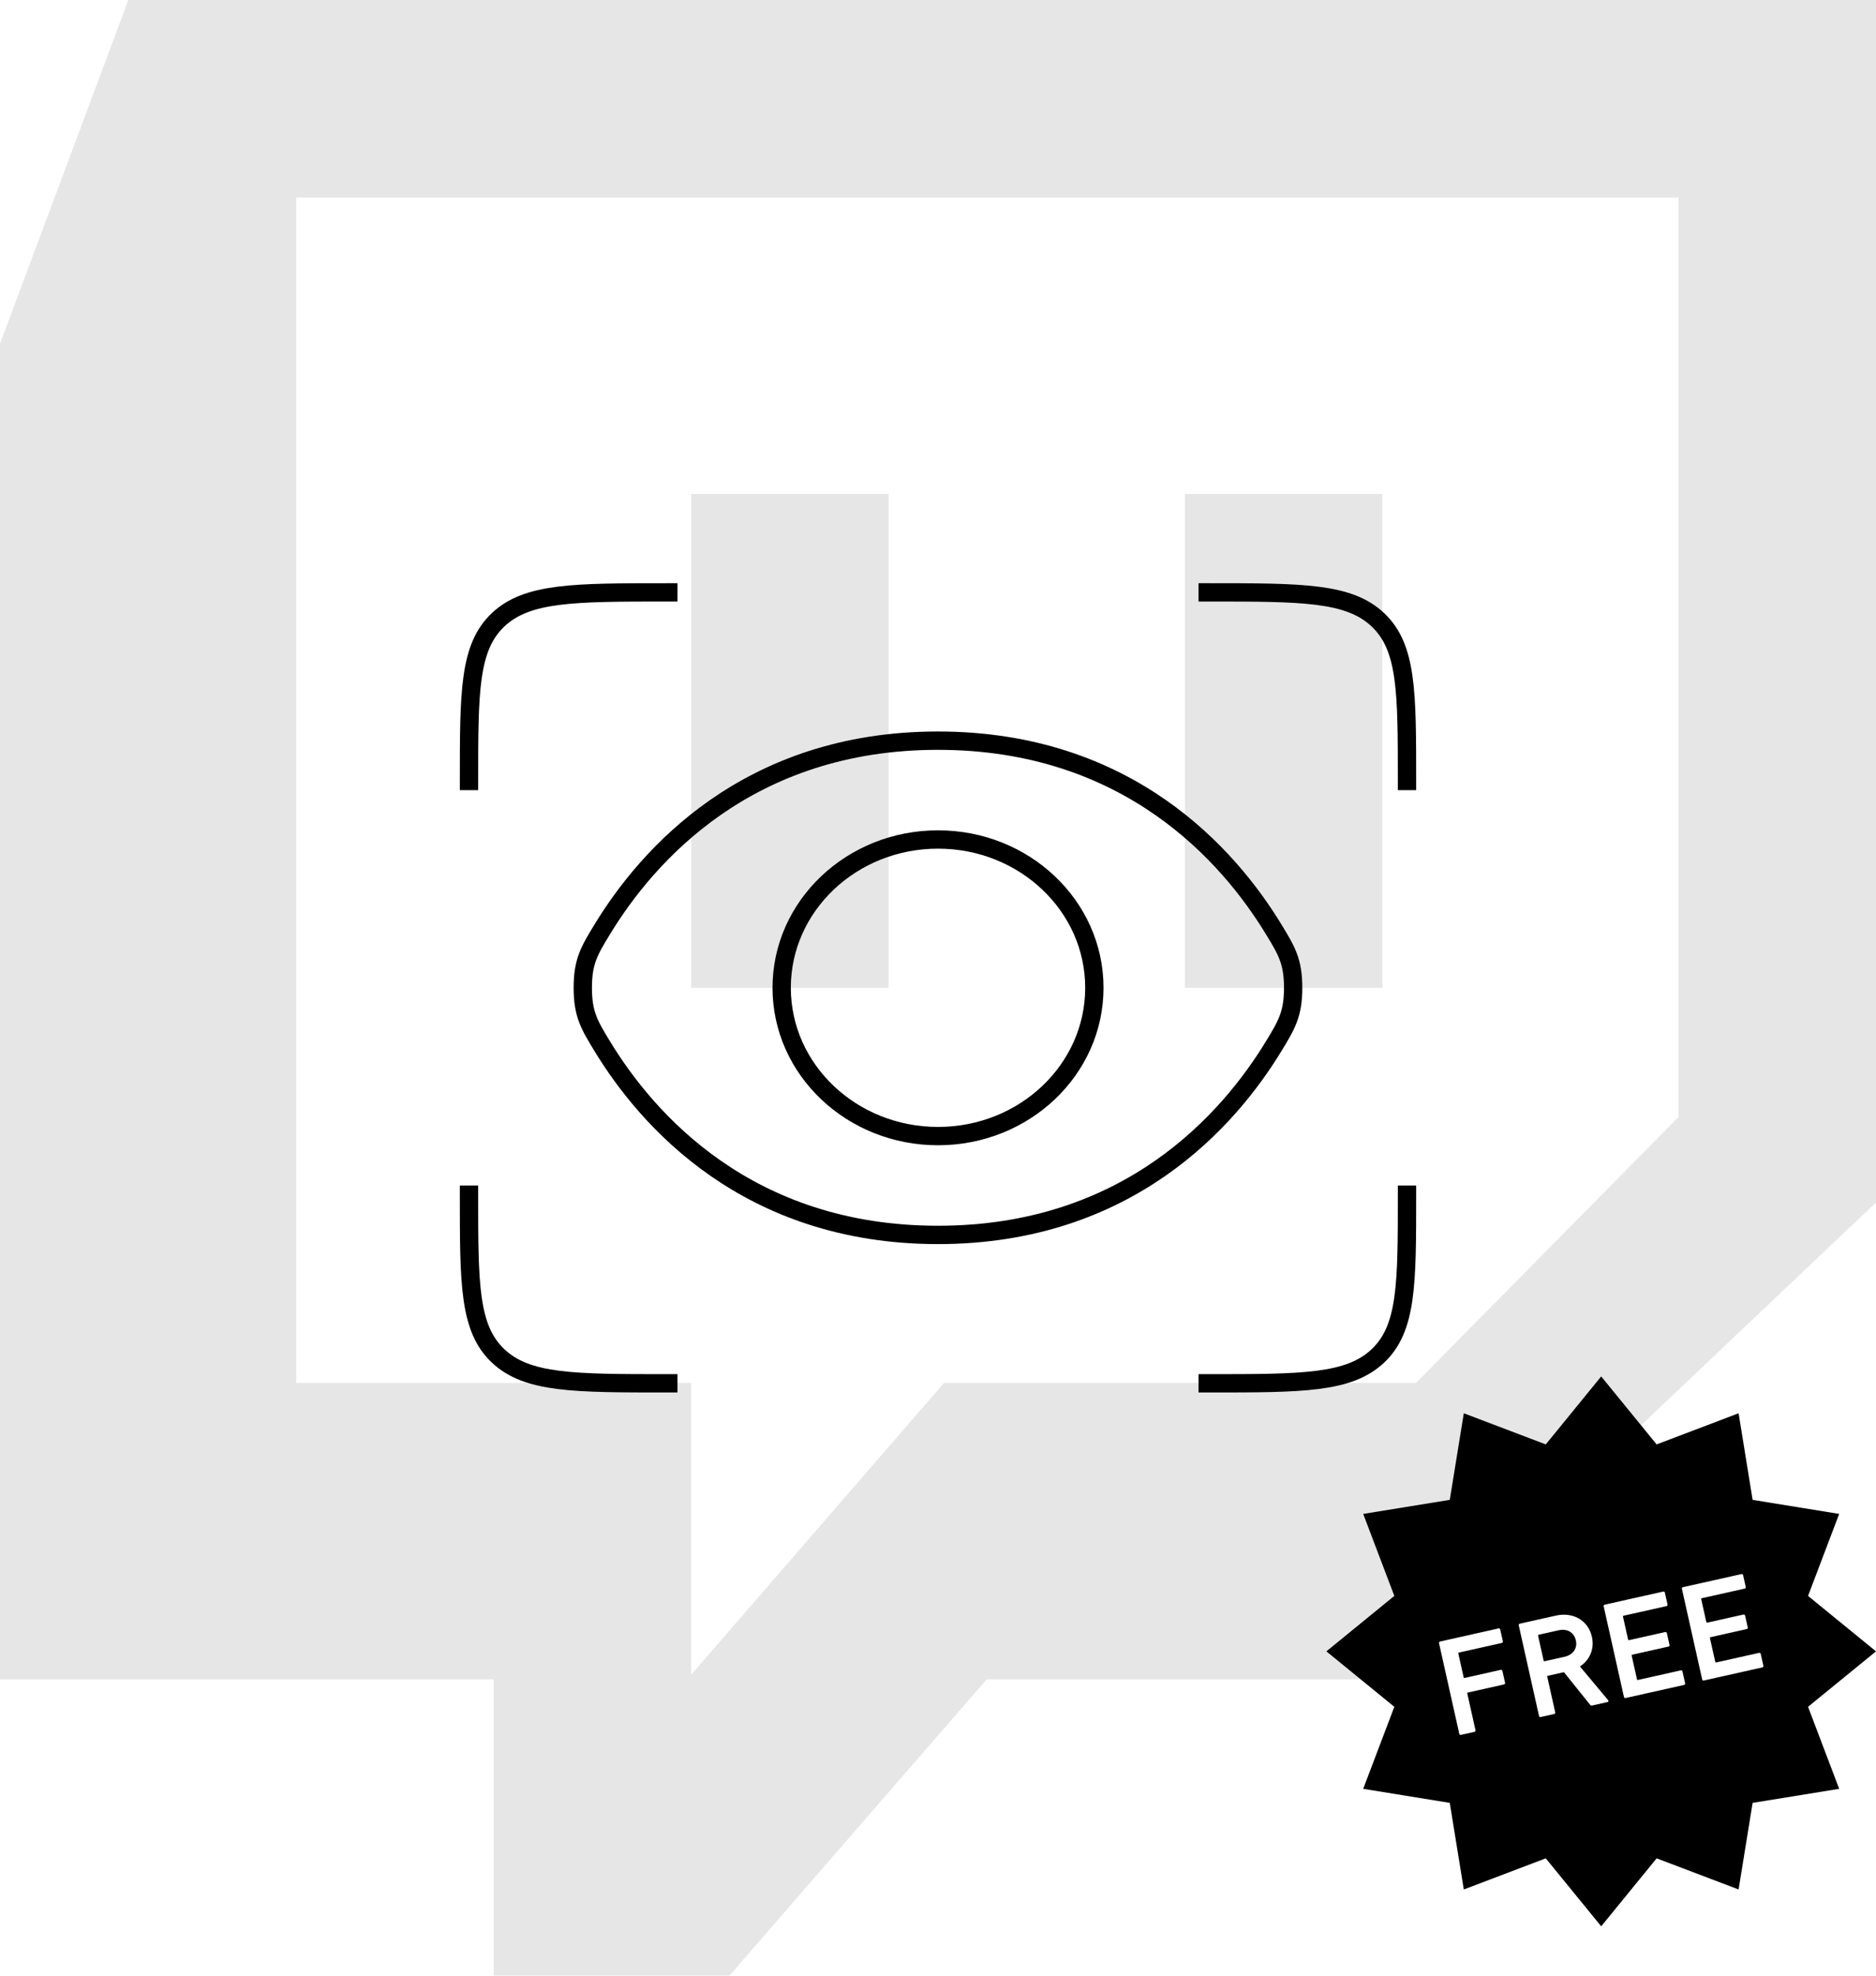 <?xml version="1.0" encoding="UTF-8"?>
<svg id="Layer_1" data-name="Layer 1" xmlns="http://www.w3.org/2000/svg" viewBox="0 0 1024 1077.9">
  <g id="Social_Media" data-name="Social Media" style="opacity: .1;">
    <g id="twitch">
      <g id="Page-1">
        <g id="Dribbble-Light-Preview">
          <g id="icons">
            <path id="twitch-" d="m646.74,538.95h107.79v-269.48h-107.79v269.48Zm-269.48,0h107.79v-269.48h-107.79v269.48Zm538.95,70.45V107.81H161.69v646.74h215.57v159.15l137.97-159.15h257.62l143.36-145.14Zm-166.69,306.81h-210.94l-140.45,161.69h-128.66v-161.69H0V187.56L70.06,0h953.94v656.06l-274.49,260.16h.02Z" style="fill: #010101; fill-rule: evenodd; stroke-width: 0px;"/>
          </g>
        </g>
      </g>
    </g>
  </g>
  <g id="icons-2">
    <g id="views">
      <path d="m654.22,323.19h5.69c50.95,0,76.42,0,92.27,15.02,15.82,15.02,15.82,39.18,15.82,87.48v5.39m-113.78,323.63h5.69c50.95,0,76.42,0,92.27-15.02,15.82-15.02,15.82-39.18,15.82-87.48v-5.39m-398.22-323.63h-5.69c-50.95,0-76.42,0-92.27,15.02-15.82,15.02-15.82,39.18-15.82,87.48v5.39m113.78,323.63h-5.69c-50.95,0-76.42,0-92.27-15.02-15.82-15.02-15.82-39.18-15.82-87.48v-5.39" style="fill: none; stroke: #000; stroke-miterlimit: 10; stroke-width: 10px;"/>
      <path d="m705.85,538.92c0-14.47-3.58-20.33-10.73-32.05-24.32-39.89-79.12-102.78-183.14-102.78s-158.82,62.92-183.14,102.78c-7.15,11.72-10.73,17.61-10.73,32.05s3.58,20.33,10.73,32.05c24.32,39.89,79.12,102.78,183.14,102.78s158.82-62.92,183.14-102.78c7.15-11.72,10.73-17.61,10.73-32.05Zm-193.84,80.91c47.13,0,85.34-36.23,85.34-80.91s-38.21-80.91-85.34-80.91-85.34,36.23-85.34,80.91,38.21,80.91,85.34,80.91Z" style="fill: none; stroke: #000; stroke-miterlimit: 10; stroke-width: 10px;"/>
    </g>
  </g>
  <g>
    <path d="m850.76,889.45l-10.86,2.43c-.3.07-.42.25-.35.55l3.03,13.55c.07.3.25.42.55.35l10.86-2.43c4.64-1.04,7.15-4.59,6.18-8.93-.99-4.42-4.77-6.56-9.41-5.52Z" style="stroke-width: 0px;"/>
    <path d="m1024,900.95l-37.09-30.25,16.99-44.74-47.25-7.66-7.65-47.25-44.74,16.99-30.26-37.09-30.26,37.09-44.74-16.99-7.66,47.25-47.25,7.66,16.99,44.74-37.09,30.25,37.09,30.25-16.99,44.75,47.25,7.66,7.66,47.25,44.74-16.99,30.26,37.09,30.26-37.09,44.74,16.99,7.65-47.25,47.25-7.66-16.99-44.75,37.09-30.25Zm-203.04,18.05l-19.7,4.41c-.3.07-.42.25-.35.55l4.47,20c.1.45-.13.81-.58.91l-7.34,1.64c-.45.1-.81-.13-.92-.58l-11.06-49.43c-.1-.45.13-.82.58-.92l31.9-7.14c.45-.1.81.13.92.58l1.44,6.44c.1.45-.13.81-.58.91l-23.37,5.23c-.3.07-.41.25-.35.55l2.9,12.95c.07.3.25.41.55.35l19.69-4.41c.45-.1.82.13.92.58l1.44,6.44c.1.45-.13.81-.58.92Zm56.49,9.62l-8.31,1.86c-.59.13-.95-.03-1.29-.5l-14.18-17.67-8.76,1.96c-.3.07-.42.25-.35.55l4.34,19.4c.1.45-.13.81-.58.92l-7.34,1.64c-.45.1-.82-.13-.92-.58l-11.06-49.43c-.1-.45.13-.81.58-.92l19.7-4.41c9.36-2.09,17.64,2.58,19.65,11.57,1.49,6.67-1.17,12.69-6.53,16.17l15.35,18.35c.42.46.22.97-.31,1.09Zm41.79-9.35l-31.9,7.14c-.45.1-.81-.13-.92-.58l-11.06-49.43c-.1-.45.13-.81.58-.92l31.9-7.14c.45-.1.81.13.92.58l1.44,6.44c.1.45-.13.81-.58.91l-23.37,5.23c-.3.07-.41.25-.35.55l2.78,12.43c.07.3.25.42.55.35l19.69-4.41c.45-.1.82.13.92.58l1.44,6.44c.1.45-.13.81-.59.91l-19.69,4.41c-.3.07-.41.25-.35.55l2.88,12.88c.07.3.25.42.55.36l23.37-5.23c.45-.1.81.13.91.58l1.44,6.44c.1.45-.13.81-.58.91Zm42.69-9.55l-31.9,7.14c-.45.1-.81-.13-.91-.58l-11.06-49.43c-.1-.45.13-.82.58-.92l31.91-7.14c.45-.1.81.13.91.58l1.44,6.44c.1.45-.13.81-.58.91l-23.37,5.23c-.3.07-.42.25-.35.55l2.78,12.43c.07.3.25.42.55.35l19.7-4.41c.45-.1.82.13.92.58l1.44,6.44c.1.45-.13.81-.58.91l-19.69,4.41c-.3.07-.42.25-.35.55l2.88,12.88c.07.3.25.42.55.36l23.36-5.23c.45-.1.81.13.92.58l1.44,6.44c.1.45-.13.81-.58.91Z" style="stroke-width: 0px;"/>
  </g>
</svg>